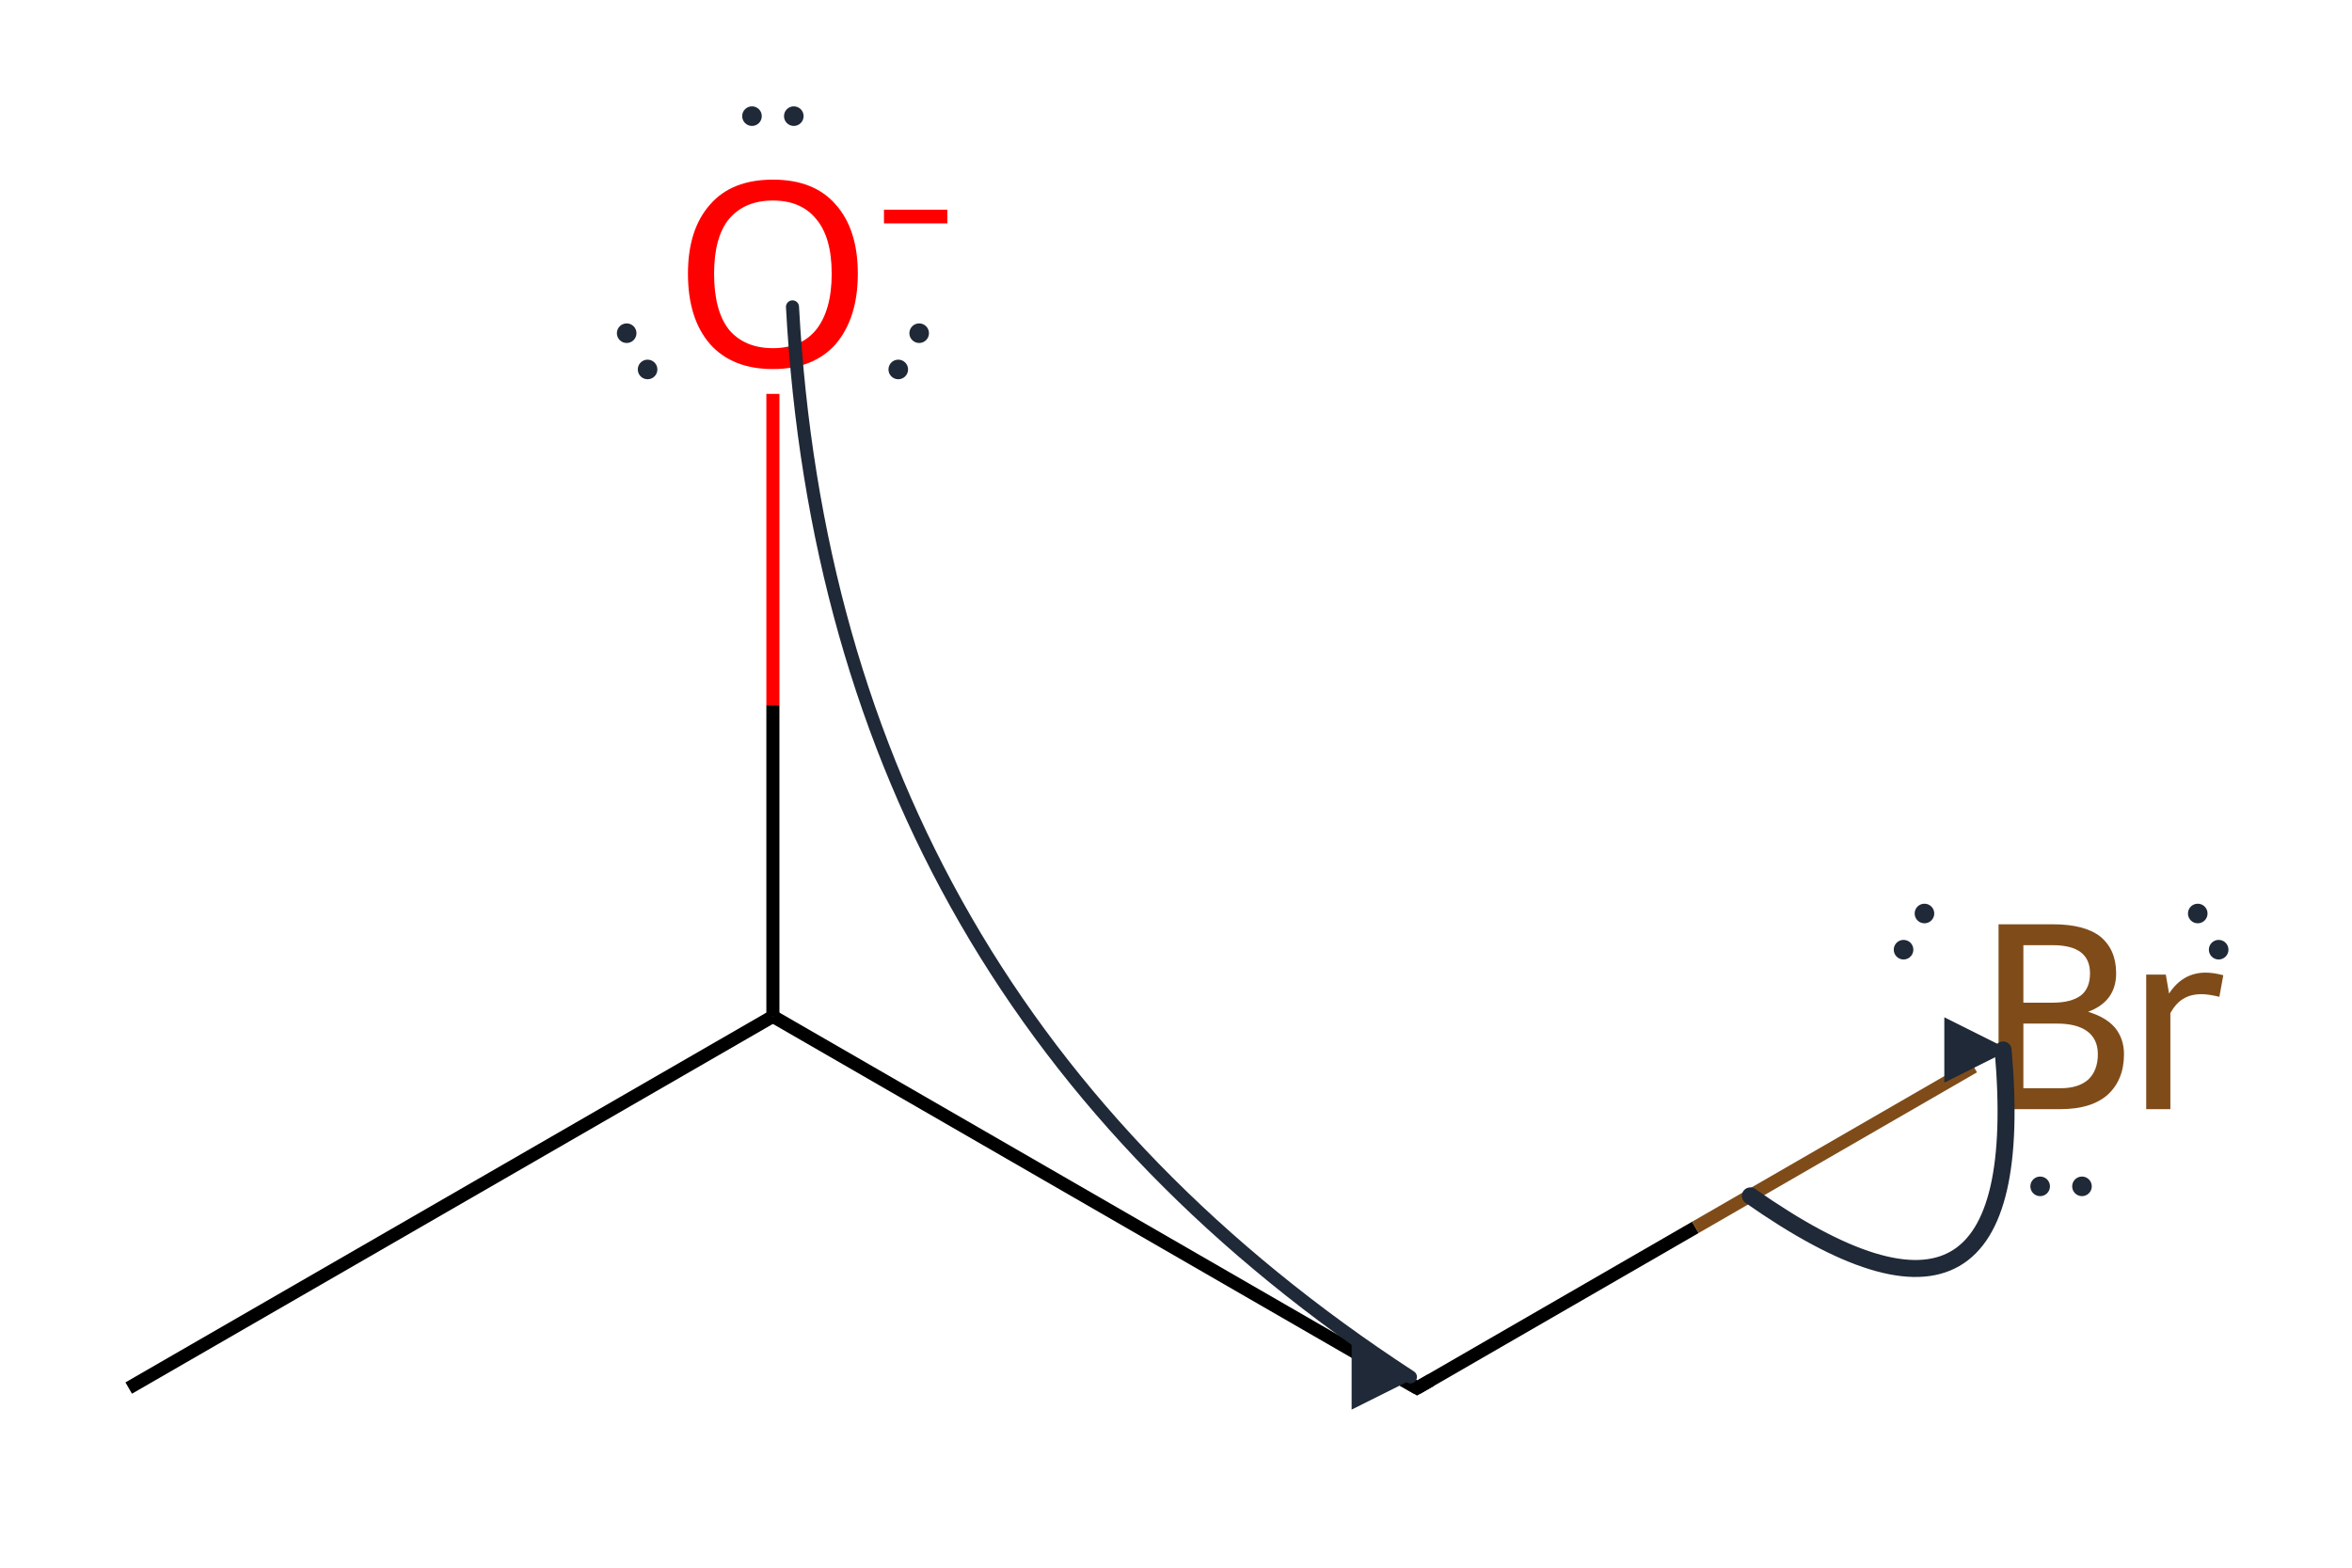 <?xml version='1.0' encoding='iso-8859-1'?>
<svg version='1.1' baseProfile='full'
              xmlns='http://www.w3.org/2000/svg'
                      xmlns:rdkit='http://www.rdkit.org/xml'
                      xmlns:xlink='http://www.w3.org/1999/xlink'
                  xml:space='preserve'
width='360px' height='240px' viewBox='0 0 360 240'>
<!-- END OF HEADER -->
<path class='bond-0 atom-0 atom-1' d='M 216.9,212.5 L 118.3,155.6' style='fill:none;fill-rule:evenodd;stroke:#000000;stroke-width:2.0px;stroke-linecap:butt;stroke-linejoin:miter;stroke-opacity:1' />
<path class='bond-1 atom-1 atom-2' d='M 118.3,155.6 L 19.7,212.5' style='fill:none;fill-rule:evenodd;stroke:#000000;stroke-width:2.0px;stroke-linecap:butt;stroke-linejoin:miter;stroke-opacity:1' />
<path class='bond-2 atom-0 atom-3' d='M 216.9,212.5 L 259.5,187.9' style='fill:none;fill-rule:evenodd;stroke:#000000;stroke-width:2.0px;stroke-linecap:butt;stroke-linejoin:miter;stroke-opacity:1' />
<path class='bond-2 atom-0 atom-3' d='M 259.5,187.9 L 302.1,163.3' style='fill:none;fill-rule:evenodd;stroke:#7F4C19;stroke-width:2.0px;stroke-linecap:butt;stroke-linejoin:miter;stroke-opacity:1' />
<path class='bond-3 atom-1 atom-4' d='M 118.3,155.6 L 118.3,108.0' style='fill:none;fill-rule:evenodd;stroke:#000000;stroke-width:2.0px;stroke-linecap:butt;stroke-linejoin:miter;stroke-opacity:1' />
<path class='bond-3 atom-1 atom-4' d='M 118.3,108.0 L 118.3,60.3' style='fill:none;fill-rule:evenodd;stroke:#FF0000;stroke-width:2.0px;stroke-linecap:butt;stroke-linejoin:miter;stroke-opacity:1' />
<path d='M 212.0,209.7 L 216.9,212.5 L 219.0,211.3' style='fill:none;stroke:#000000;stroke-width:2.0px;stroke-linecap:butt;stroke-linejoin:miter;stroke-miterlimit:10;stroke-opacity:1;' />
<path class='atom-3' d='M 319.6 154.9
Q 322.3 155.7, 323.7 157.3
Q 325.1 159.0, 325.1 161.4
Q 325.1 165.3, 322.6 167.6
Q 320.1 169.8, 315.4 169.8
L 305.9 169.8
L 305.9 141.5
L 314.2 141.5
Q 319.1 141.5, 321.5 143.4
Q 323.9 145.4, 323.9 149.0
Q 323.9 153.3, 319.6 154.9
M 309.7 144.7
L 309.7 153.5
L 314.2 153.5
Q 317.0 153.5, 318.5 152.4
Q 319.9 151.3, 319.9 149.0
Q 319.9 144.7, 314.2 144.7
L 309.7 144.7
M 315.4 166.6
Q 318.1 166.6, 319.6 165.3
Q 321.1 163.9, 321.1 161.4
Q 321.1 159.1, 319.5 157.9
Q 317.9 156.7, 314.8 156.7
L 309.7 156.7
L 309.7 166.6
L 315.4 166.6
' fill='#7F4C19'/>
<path class='atom-3' d='M 331.5 149.2
L 332.0 152.1
Q 334.1 148.9, 337.6 148.9
Q 338.8 148.9, 340.3 149.3
L 339.7 152.6
Q 338.0 152.2, 337.0 152.2
Q 335.3 152.2, 334.2 152.9
Q 333.1 153.5, 332.2 155.1
L 332.2 169.8
L 328.5 169.8
L 328.5 149.2
L 331.5 149.2
' fill='#7F4C19'/>
<path class='atom-4' d='M 105.3 41.9
Q 105.3 35.1, 108.7 31.3
Q 112.0 27.5, 118.3 27.5
Q 124.6 27.5, 127.9 31.3
Q 131.3 35.1, 131.3 41.9
Q 131.3 48.7, 127.9 52.7
Q 124.5 56.5, 118.3 56.5
Q 112.1 56.5, 108.7 52.7
Q 105.3 48.8, 105.3 41.9
M 118.3 53.3
Q 122.6 53.3, 124.9 50.5
Q 127.3 47.5, 127.3 41.9
Q 127.3 36.3, 124.9 33.5
Q 122.6 30.7, 118.3 30.7
Q 114.0 30.7, 111.6 33.5
Q 109.3 36.3, 109.3 41.9
Q 109.3 47.6, 111.6 50.5
Q 114.0 53.3, 118.3 53.3
' fill='#FF0000'/>
<path class='atom-4' d='M 135.3 32.1
L 145.0 32.1
L 145.0 34.2
L 135.3 34.2
L 135.3 32.1
' fill='#FF0000'/>
<defs><marker id='rdk-mech-arrowhead' viewBox='0 0 10 10' refX='9' refY='5' markerUnits='userSpaceOnUse' markerWidth='10' markerHeight='10' orient='auto'><path d='M 0 0 L 10 5 L 0 10 z' fill='#1f2937' /></marker><marker id='rdk-mech-fishhook' viewBox='0 0 10 10' refX='9' refY='5' markerUnits='userSpaceOnUse' markerWidth='10' markerHeight='10' orient='auto'><path d='M 0 2 C 5 2, 8 4, 10 5' stroke='#1f2937' stroke-width='2' fill='none' stroke-linecap='round' /></marker></defs><g class='mechanism-electrons'><circle cx='95.92' cy='51.01' r='1.9' fill='#1f2937' stroke='#ffffff' stroke-width='0.8' /><circle cx='99.12' cy='56.56' r='1.9' fill='#1f2937' stroke='#ffffff' stroke-width='0.8' /><circle cx='121.50' cy='17.78' r='1.9' fill='#1f2937' stroke='#ffffff' stroke-width='0.8' /><circle cx='115.10' cy='17.78' r='1.9' fill='#1f2937' stroke='#ffffff' stroke-width='0.8' /><circle cx='137.49' cy='56.56' r='1.9' fill='#1f2937' stroke='#ffffff' stroke-width='0.8' /><circle cx='140.69' cy='51.01' r='1.9' fill='#1f2937' stroke='#ffffff' stroke-width='0.8' /><circle cx='339.59' cy='145.39' r='1.9' fill='#1f2937' stroke='#ffffff' stroke-width='0.8' /><circle cx='336.39' cy='139.85' r='1.9' fill='#1f2937' stroke='#ffffff' stroke-width='0.8' /><circle cx='312.27' cy='181.62' r='1.9' fill='#1f2937' stroke='#ffffff' stroke-width='0.8' /><circle cx='318.67' cy='181.62' r='1.9' fill='#1f2937' stroke='#ffffff' stroke-width='0.8' /><circle cx='294.56' cy='139.85' r='1.9' fill='#1f2937' stroke='#ffffff' stroke-width='0.8' /><circle cx='291.36' cy='145.39' r='1.9' fill='#1f2937' stroke='#ffffff' stroke-width='0.8' /></g><g class='mechanism-arrows'><path d='M 121.30 46.98 Q 127.02 152.89 215.88 210.80' stroke='#1f2937' stroke-width='2.0' fill='none' stroke-linecap='round' marker-end='url(#rdk-mech-arrowhead)' style='pointer-events:none' /><path d='M 267.91 183.08 Q 311.25 213.48 306.60 160.74' stroke='#1f2937' stroke-width='2.6' fill='none' stroke-linecap='round' marker-end='url(#rdk-mech-arrowhead)' style='pointer-events:none' /></g></svg>
